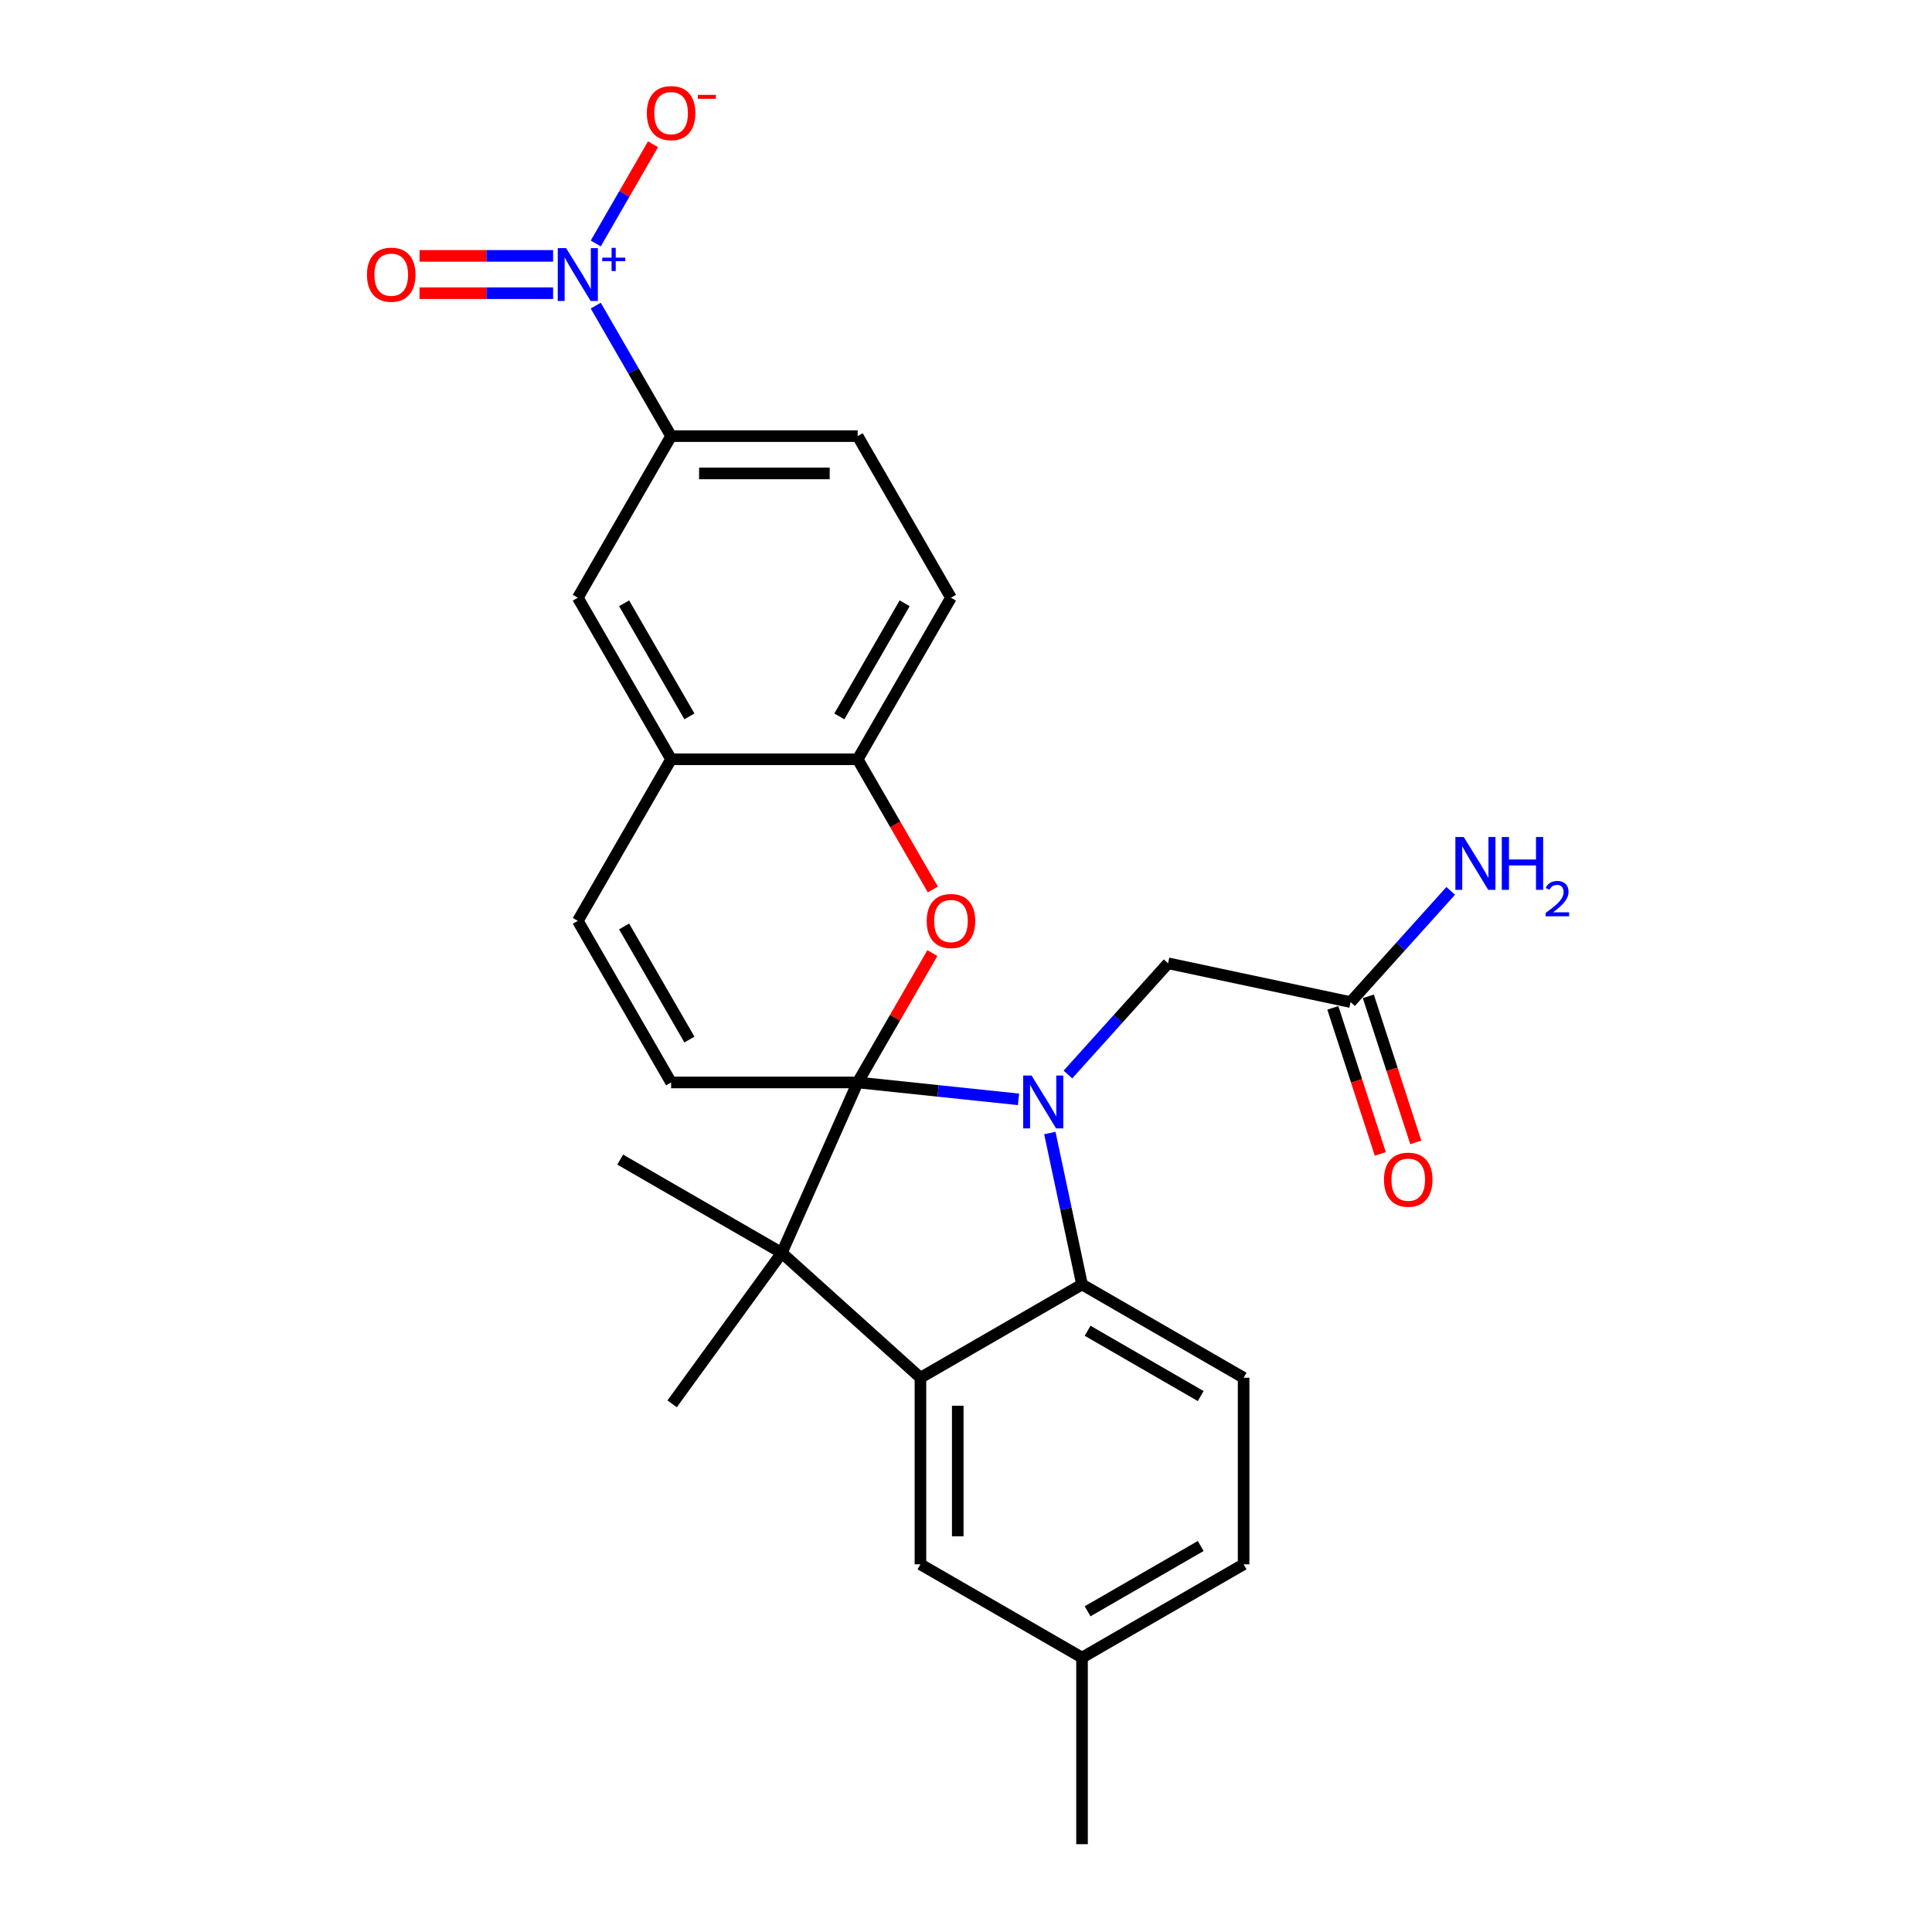 <?xml version='1.0' encoding='iso-8859-1'?>
<svg version='1.1' baseProfile='full'
              xmlns='http://www.w3.org/2000/svg'
                      xmlns:rdkit='http://www.rdkit.org/xml'
                      xmlns:xlink='http://www.w3.org/1999/xlink'
                  xml:space='preserve'
width='1000px' height='1000px' viewBox='0 0 1000 1000'>
<!-- END OF HEADER -->
<rect style='opacity:1.0;fill:#FFFFFF;stroke:none' width='1000' height='1000' x='0' y='0'> </rect>
<path class='bond-0' d='M 443.932,560.273 L 485.56,564.648' style='fill:none;fill-rule:evenodd;stroke:#000000;stroke-width:6px;stroke-linecap:butt;stroke-linejoin:miter;stroke-opacity:1' />
<path class='bond-0' d='M 485.56,564.648 L 527.189,569.024' style='fill:none;fill-rule:evenodd;stroke:#0000FF;stroke-width:6px;stroke-linecap:butt;stroke-linejoin:miter;stroke-opacity:1' />
<path class='bond-1' d='M 443.932,560.273 L 404.653,648.496' style='fill:none;fill-rule:evenodd;stroke:#000000;stroke-width:6px;stroke-linecap:butt;stroke-linejoin:miter;stroke-opacity:1' />
<path class='bond-2' d='M 443.932,560.273 L 463.263,526.79' style='fill:none;fill-rule:evenodd;stroke:#000000;stroke-width:6px;stroke-linecap:butt;stroke-linejoin:miter;stroke-opacity:1' />
<path class='bond-2' d='M 463.263,526.79 L 482.594,493.308' style='fill:none;fill-rule:evenodd;stroke:#FF0000;stroke-width:6px;stroke-linecap:butt;stroke-linejoin:miter;stroke-opacity:1' />
<path class='bond-6' d='M 443.932,560.273 L 347.36,560.273' style='fill:none;fill-rule:evenodd;stroke:#000000;stroke-width:6px;stroke-linecap:butt;stroke-linejoin:miter;stroke-opacity:1' />
<path class='bond-4' d='M 543.395,586.457 L 551.724,625.643' style='fill:none;fill-rule:evenodd;stroke:#0000FF;stroke-width:6px;stroke-linecap:butt;stroke-linejoin:miter;stroke-opacity:1' />
<path class='bond-4' d='M 551.724,625.643 L 560.053,664.829' style='fill:none;fill-rule:evenodd;stroke:#000000;stroke-width:6px;stroke-linecap:butt;stroke-linejoin:miter;stroke-opacity:1' />
<path class='bond-11' d='M 552.761,556.167 L 578.678,527.384' style='fill:none;fill-rule:evenodd;stroke:#0000FF;stroke-width:6px;stroke-linecap:butt;stroke-linejoin:miter;stroke-opacity:1' />
<path class='bond-11' d='M 578.678,527.384 L 604.594,498.601' style='fill:none;fill-rule:evenodd;stroke:#000000;stroke-width:6px;stroke-linecap:butt;stroke-linejoin:miter;stroke-opacity:1' />
<path class='bond-3' d='M 404.653,648.496 L 476.42,713.115' style='fill:none;fill-rule:evenodd;stroke:#000000;stroke-width:6px;stroke-linecap:butt;stroke-linejoin:miter;stroke-opacity:1' />
<path class='bond-24' d='M 404.653,648.496 L 347.889,726.624' style='fill:none;fill-rule:evenodd;stroke:#000000;stroke-width:6px;stroke-linecap:butt;stroke-linejoin:miter;stroke-opacity:1' />
<path class='bond-25' d='M 404.653,648.496 L 321.019,600.21' style='fill:none;fill-rule:evenodd;stroke:#000000;stroke-width:6px;stroke-linecap:butt;stroke-linejoin:miter;stroke-opacity:1' />
<path class='bond-7' d='M 482.84,460.396 L 463.386,426.701' style='fill:none;fill-rule:evenodd;stroke:#FF0000;stroke-width:6px;stroke-linecap:butt;stroke-linejoin:miter;stroke-opacity:1' />
<path class='bond-7' d='M 463.386,426.701 L 443.932,393.005' style='fill:none;fill-rule:evenodd;stroke:#000000;stroke-width:6px;stroke-linecap:butt;stroke-linejoin:miter;stroke-opacity:1' />
<path class='bond-16' d='M 476.42,713.115 L 476.42,809.687' style='fill:none;fill-rule:evenodd;stroke:#000000;stroke-width:6px;stroke-linecap:butt;stroke-linejoin:miter;stroke-opacity:1' />
<path class='bond-16' d='M 495.734,727.601 L 495.734,795.202' style='fill:none;fill-rule:evenodd;stroke:#000000;stroke-width:6px;stroke-linecap:butt;stroke-linejoin:miter;stroke-opacity:1' />
<path class='bond-27' d='M 476.42,713.115 L 560.053,664.829' style='fill:none;fill-rule:evenodd;stroke:#000000;stroke-width:6px;stroke-linecap:butt;stroke-linejoin:miter;stroke-opacity:1' />
<path class='bond-13' d='M 560.053,664.829 L 643.687,713.115' style='fill:none;fill-rule:evenodd;stroke:#000000;stroke-width:6px;stroke-linecap:butt;stroke-linejoin:miter;stroke-opacity:1' />
<path class='bond-13' d='M 562.941,688.799 L 621.485,722.599' style='fill:none;fill-rule:evenodd;stroke:#000000;stroke-width:6px;stroke-linecap:butt;stroke-linejoin:miter;stroke-opacity:1' />
<path class='bond-5' d='M 308.363,158.193 L 327.861,191.965' style='fill:none;fill-rule:evenodd;stroke:#0000FF;stroke-width:6px;stroke-linecap:butt;stroke-linejoin:miter;stroke-opacity:1' />
<path class='bond-5' d='M 327.861,191.965 L 347.36,225.738' style='fill:none;fill-rule:evenodd;stroke:#000000;stroke-width:6px;stroke-linecap:butt;stroke-linejoin:miter;stroke-opacity:1' />
<path class='bond-15' d='M 308.363,126.015 L 323.184,100.345' style='fill:none;fill-rule:evenodd;stroke:#0000FF;stroke-width:6px;stroke-linecap:butt;stroke-linejoin:miter;stroke-opacity:1' />
<path class='bond-15' d='M 323.184,100.345 L 338.005,74.674' style='fill:none;fill-rule:evenodd;stroke:#FF0000;stroke-width:6px;stroke-linecap:butt;stroke-linejoin:miter;stroke-opacity:1' />
<path class='bond-17' d='M 286.288,132.447 L 251.719,132.447' style='fill:none;fill-rule:evenodd;stroke:#0000FF;stroke-width:6px;stroke-linecap:butt;stroke-linejoin:miter;stroke-opacity:1' />
<path class='bond-17' d='M 251.719,132.447 L 217.151,132.447' style='fill:none;fill-rule:evenodd;stroke:#FF0000;stroke-width:6px;stroke-linecap:butt;stroke-linejoin:miter;stroke-opacity:1' />
<path class='bond-17' d='M 286.288,151.761 L 251.719,151.761' style='fill:none;fill-rule:evenodd;stroke:#0000FF;stroke-width:6px;stroke-linecap:butt;stroke-linejoin:miter;stroke-opacity:1' />
<path class='bond-17' d='M 251.719,151.761 L 217.151,151.761' style='fill:none;fill-rule:evenodd;stroke:#FF0000;stroke-width:6px;stroke-linecap:butt;stroke-linejoin:miter;stroke-opacity:1' />
<path class='bond-9' d='M 347.36,560.273 L 299.074,476.639' style='fill:none;fill-rule:evenodd;stroke:#000000;stroke-width:6px;stroke-linecap:butt;stroke-linejoin:miter;stroke-opacity:1' />
<path class='bond-9' d='M 356.844,538.071 L 323.044,479.527' style='fill:none;fill-rule:evenodd;stroke:#000000;stroke-width:6px;stroke-linecap:butt;stroke-linejoin:miter;stroke-opacity:1' />
<path class='bond-18' d='M 443.932,393.005 L 492.218,309.372' style='fill:none;fill-rule:evenodd;stroke:#000000;stroke-width:6px;stroke-linecap:butt;stroke-linejoin:miter;stroke-opacity:1' />
<path class='bond-18' d='M 434.448,370.803 L 468.248,312.259' style='fill:none;fill-rule:evenodd;stroke:#000000;stroke-width:6px;stroke-linecap:butt;stroke-linejoin:miter;stroke-opacity:1' />
<path class='bond-28' d='M 443.932,393.005 L 347.36,393.005' style='fill:none;fill-rule:evenodd;stroke:#000000;stroke-width:6px;stroke-linecap:butt;stroke-linejoin:miter;stroke-opacity:1' />
<path class='bond-8' d='M 347.36,225.738 L 299.074,309.372' style='fill:none;fill-rule:evenodd;stroke:#000000;stroke-width:6px;stroke-linecap:butt;stroke-linejoin:miter;stroke-opacity:1' />
<path class='bond-29' d='M 347.36,225.738 L 443.932,225.738' style='fill:none;fill-rule:evenodd;stroke:#000000;stroke-width:6px;stroke-linecap:butt;stroke-linejoin:miter;stroke-opacity:1' />
<path class='bond-29' d='M 361.846,245.052 L 429.446,245.052' style='fill:none;fill-rule:evenodd;stroke:#000000;stroke-width:6px;stroke-linecap:butt;stroke-linejoin:miter;stroke-opacity:1' />
<path class='bond-10' d='M 299.074,476.639 L 347.36,393.005' style='fill:none;fill-rule:evenodd;stroke:#000000;stroke-width:6px;stroke-linecap:butt;stroke-linejoin:miter;stroke-opacity:1' />
<path class='bond-12' d='M 347.36,393.005 L 299.074,309.372' style='fill:none;fill-rule:evenodd;stroke:#000000;stroke-width:6px;stroke-linecap:butt;stroke-linejoin:miter;stroke-opacity:1' />
<path class='bond-12' d='M 356.844,370.803 L 323.044,312.259' style='fill:none;fill-rule:evenodd;stroke:#000000;stroke-width:6px;stroke-linecap:butt;stroke-linejoin:miter;stroke-opacity:1' />
<path class='bond-14' d='M 604.594,498.601 L 699.056,518.679' style='fill:none;fill-rule:evenodd;stroke:#000000;stroke-width:6px;stroke-linecap:butt;stroke-linejoin:miter;stroke-opacity:1' />
<path class='bond-22' d='M 643.687,713.115 L 643.687,809.687' style='fill:none;fill-rule:evenodd;stroke:#000000;stroke-width:6px;stroke-linecap:butt;stroke-linejoin:miter;stroke-opacity:1' />
<path class='bond-20' d='M 689.871,521.663 L 702.154,559.464' style='fill:none;fill-rule:evenodd;stroke:#000000;stroke-width:6px;stroke-linecap:butt;stroke-linejoin:miter;stroke-opacity:1' />
<path class='bond-20' d='M 702.154,559.464 L 714.436,597.265' style='fill:none;fill-rule:evenodd;stroke:#FF0000;stroke-width:6px;stroke-linecap:butt;stroke-linejoin:miter;stroke-opacity:1' />
<path class='bond-20' d='M 708.24,515.695 L 720.523,553.496' style='fill:none;fill-rule:evenodd;stroke:#000000;stroke-width:6px;stroke-linecap:butt;stroke-linejoin:miter;stroke-opacity:1' />
<path class='bond-20' d='M 720.523,553.496 L 732.805,591.297' style='fill:none;fill-rule:evenodd;stroke:#FF0000;stroke-width:6px;stroke-linecap:butt;stroke-linejoin:miter;stroke-opacity:1' />
<path class='bond-21' d='M 699.056,518.679 L 724.972,489.896' style='fill:none;fill-rule:evenodd;stroke:#000000;stroke-width:6px;stroke-linecap:butt;stroke-linejoin:miter;stroke-opacity:1' />
<path class='bond-21' d='M 724.972,489.896 L 750.889,461.113' style='fill:none;fill-rule:evenodd;stroke:#0000FF;stroke-width:6px;stroke-linecap:butt;stroke-linejoin:miter;stroke-opacity:1' />
<path class='bond-23' d='M 476.42,809.687 L 560.053,857.973' style='fill:none;fill-rule:evenodd;stroke:#000000;stroke-width:6px;stroke-linecap:butt;stroke-linejoin:miter;stroke-opacity:1' />
<path class='bond-19' d='M 492.218,309.372 L 443.932,225.738' style='fill:none;fill-rule:evenodd;stroke:#000000;stroke-width:6px;stroke-linecap:butt;stroke-linejoin:miter;stroke-opacity:1' />
<path class='bond-30' d='M 643.687,809.687 L 560.053,857.973' style='fill:none;fill-rule:evenodd;stroke:#000000;stroke-width:6px;stroke-linecap:butt;stroke-linejoin:miter;stroke-opacity:1' />
<path class='bond-30' d='M 621.485,800.204 L 562.941,834.004' style='fill:none;fill-rule:evenodd;stroke:#000000;stroke-width:6px;stroke-linecap:butt;stroke-linejoin:miter;stroke-opacity:1' />
<path class='bond-26' d='M 560.053,857.973 L 560.053,954.545' style='fill:none;fill-rule:evenodd;stroke:#000000;stroke-width:6px;stroke-linecap:butt;stroke-linejoin:miter;stroke-opacity:1' />
<path  class='atom-1' d='M 533.929 556.693
L 542.891 571.179
Q 543.78 572.608, 545.209 575.196
Q 546.638 577.784, 546.716 577.939
L 546.716 556.693
L 550.347 556.693
L 550.347 584.042
L 546.6 584.042
L 536.981 568.204
Q 535.861 566.35, 534.663 564.226
Q 533.505 562.101, 533.157 561.444
L 533.157 584.042
L 529.603 584.042
L 529.603 556.693
L 533.929 556.693
' fill='#0000FF'/>
<path  class='atom-3' d='M 479.664 476.717
Q 479.664 470.15, 482.908 466.48
Q 486.153 462.81, 492.218 462.81
Q 498.283 462.81, 501.527 466.48
Q 504.772 470.15, 504.772 476.717
Q 504.772 483.361, 501.489 487.146
Q 498.205 490.893, 492.218 490.893
Q 486.192 490.893, 482.908 487.146
Q 479.664 483.399, 479.664 476.717
M 492.218 487.803
Q 496.39 487.803, 498.63 485.022
Q 500.909 482.202, 500.909 476.717
Q 500.909 471.347, 498.63 468.643
Q 496.39 465.9, 492.218 465.9
Q 488.046 465.9, 485.767 468.604
Q 483.526 471.309, 483.526 476.717
Q 483.526 482.24, 485.767 485.022
Q 488.046 487.803, 492.218 487.803
' fill='#FF0000'/>
<path  class='atom-6' d='M 293.028 128.429
L 301.99 142.915
Q 302.879 144.344, 304.308 146.933
Q 305.737 149.521, 305.815 149.675
L 305.815 128.429
L 309.446 128.429
L 309.446 155.779
L 305.699 155.779
L 296.08 139.941
Q 294.96 138.087, 293.762 135.962
Q 292.604 133.837, 292.256 133.181
L 292.256 155.779
L 288.702 155.779
L 288.702 128.429
L 293.028 128.429
' fill='#0000FF'/>
<path  class='atom-6' d='M 311.74 133.359
L 316.559 133.359
L 316.559 128.286
L 318.7 128.286
L 318.7 133.359
L 323.646 133.359
L 323.646 135.195
L 318.7 135.195
L 318.7 140.294
L 316.559 140.294
L 316.559 135.195
L 311.74 135.195
L 311.74 133.359
' fill='#0000FF'/>
<path  class='atom-16' d='M 334.805 58.547
Q 334.805 51.98, 338.05 48.311
Q 341.295 44.641, 347.36 44.641
Q 353.425 44.641, 356.669 48.311
Q 359.914 51.98, 359.914 58.547
Q 359.914 65.192, 356.631 68.977
Q 353.347 72.724, 347.36 72.724
Q 341.334 72.724, 338.05 68.977
Q 334.805 65.23, 334.805 58.547
M 347.36 69.634
Q 351.532 69.634, 353.772 66.853
Q 356.051 64.033, 356.051 58.547
Q 356.051 53.178, 353.772 50.474
Q 351.532 47.731, 347.36 47.731
Q 343.188 47.731, 340.909 50.435
Q 338.668 53.139, 338.668 58.547
Q 338.668 64.071, 340.909 66.853
Q 343.188 69.634, 347.36 69.634
' fill='#FF0000'/>
<path  class='atom-16' d='M 361.189 49.105
L 370.546 49.105
L 370.546 51.145
L 361.189 51.145
L 361.189 49.105
' fill='#FF0000'/>
<path  class='atom-18' d='M 189.947 142.181
Q 189.947 135.614, 193.192 131.945
Q 196.437 128.275, 202.502 128.275
Q 208.567 128.275, 211.811 131.945
Q 215.056 135.614, 215.056 142.181
Q 215.056 148.825, 211.773 152.611
Q 208.489 156.358, 202.502 156.358
Q 196.476 156.358, 193.192 152.611
Q 189.947 148.864, 189.947 142.181
M 202.502 153.268
Q 206.674 153.268, 208.914 150.486
Q 211.193 147.666, 211.193 142.181
Q 211.193 136.812, 208.914 134.108
Q 206.674 131.365, 202.502 131.365
Q 198.33 131.365, 196.051 134.069
Q 193.81 136.773, 193.81 142.181
Q 193.81 147.705, 196.051 150.486
Q 198.33 153.268, 202.502 153.268
' fill='#FF0000'/>
<path  class='atom-21' d='M 716.344 610.602
Q 716.344 604.035, 719.589 600.365
Q 722.834 596.695, 728.898 596.695
Q 734.963 596.695, 738.208 600.365
Q 741.453 604.035, 741.453 610.602
Q 741.453 617.246, 738.169 621.032
Q 734.886 624.779, 728.898 624.779
Q 722.872 624.779, 719.589 621.032
Q 716.344 617.285, 716.344 610.602
M 728.898 621.688
Q 733.07 621.688, 735.311 618.907
Q 737.59 616.087, 737.59 610.602
Q 737.59 605.232, 735.311 602.528
Q 733.07 599.786, 728.898 599.786
Q 724.726 599.786, 722.447 602.49
Q 720.207 605.194, 720.207 610.602
Q 720.207 616.126, 722.447 618.907
Q 724.726 621.688, 728.898 621.688
' fill='#FF0000'/>
<path  class='atom-22' d='M 757.63 433.237
L 766.592 447.723
Q 767.48 449.153, 768.909 451.741
Q 770.339 454.329, 770.416 454.483
L 770.416 433.237
L 774.047 433.237
L 774.047 460.587
L 770.3 460.587
L 760.681 444.749
Q 759.561 442.895, 758.364 440.77
Q 757.205 438.646, 756.857 437.989
L 756.857 460.587
L 753.303 460.587
L 753.303 433.237
L 757.63 433.237
' fill='#0000FF'/>
<path  class='atom-22' d='M 777.331 433.237
L 781.039 433.237
L 781.039 444.865
L 795.022 444.865
L 795.022 433.237
L 798.731 433.237
L 798.731 460.587
L 795.022 460.587
L 795.022 447.955
L 781.039 447.955
L 781.039 460.587
L 777.331 460.587
L 777.331 433.237
' fill='#0000FF'/>
<path  class='atom-22' d='M 800.057 459.627
Q 800.719 457.919, 802.3 456.976
Q 803.881 456.007, 806.073 456.007
Q 808.801 456.007, 810.331 457.486
Q 811.861 458.964, 811.861 461.59
Q 811.861 464.267, 809.872 466.766
Q 807.909 469.264, 803.83 472.222
L 812.167 472.222
L 812.167 474.261
L 800.006 474.261
L 800.006 472.553
Q 803.371 470.157, 805.36 468.372
Q 807.374 466.587, 808.342 464.981
Q 809.311 463.375, 809.311 461.718
Q 809.311 459.984, 808.444 459.015
Q 807.578 458.046, 806.073 458.046
Q 804.62 458.046, 803.651 458.633
Q 802.683 459.219, 801.994 460.519
L 800.057 459.627
' fill='#0000FF'/>
</svg>
